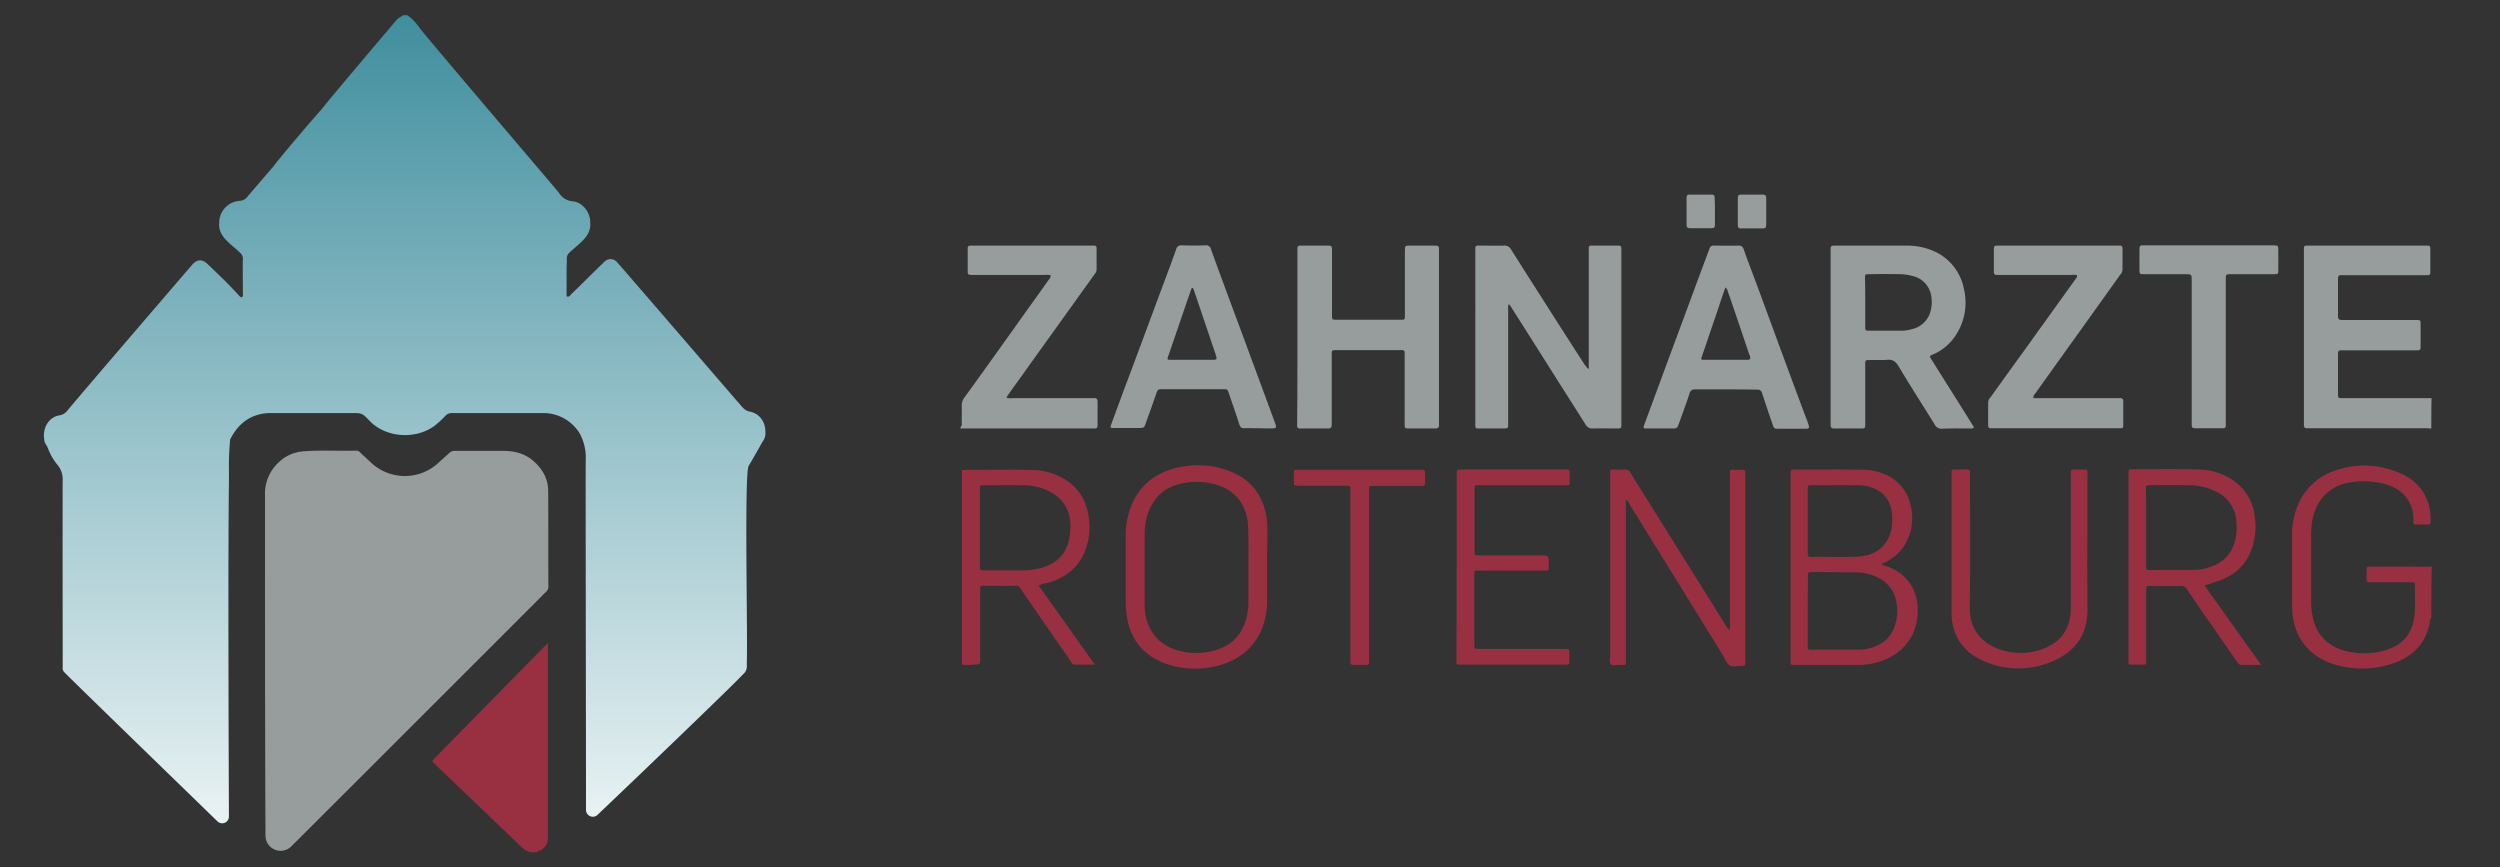<svg id="a8b34528-a506-4591-94dd-3f0595f5f859" data-name="b2bf5bec-fc3f-495c-82c0-a55ab89a6234" xmlns="http://www.w3.org/2000/svg" xmlns:xlink="http://www.w3.org/1999/xlink" viewBox="0 0 1004.7 348.6"><rect x="0" y="0" width="1004.7" height="348.6" fill="#333333" stroke="none"/><defs><style>.aba46c97-b5a4-4a4b-9490-9a251125dcba{fill:#979c9c;}.b7b8f6cf-db00-4548-be2b-62c03b8475bb{fill:#983042;}.f8bdffe2-5cce-43fe-adee-855c3b00f641{fill:url(#a01a64cb-e584-4077-b372-b1952a31f22b);}</style><linearGradient id="a01a64cb-e584-4077-b372-b1952a31f22b" x1="162.64" y1="55.4" x2="162.64" y2="381.95" gradientTransform="translate(0 -50)" gradientUnits="userSpaceOnUse"><stop offset="0" stop-color="#408e9e"/><stop offset="1" stop-color="#eaf3f4"/></linearGradient></defs><path class="aba46c97-b5a4-4a4b-9490-9a251125dcba" d="M106.5,198.9a17.09,17.09,0,0,1,5.5-13.1,15.79,15.79,0,0,1,9.8-4.4c7.1-.6,14.1-.1,21.2-.3a2.31,2.31,0,0,1,1.9.9l4.2,3.9a19.83,19.83,0,0,0,27.2,0c1.4-1.3,2.8-2.5,4.2-3.8a3,3,0,0,1,2.3-.9h19.5c4.4,0,8.5,1,12,4,3.7,3.2,6,7.2,6,12.1.1,10,0,35.4.1,38.1a3,3,0,0,1-1,2.5,18.49,18.49,0,0,0-1.4,1.4c-25.2,25.2-92.3,92.3-100.7,100.6a6.08,6.08,0,0,1-10.6-3.8,13.35,13.35,0,0,1,0-2C106.5,311.6,106.5,221.5,106.5,198.9Z"/><path class="b7b8f6cf-db00-4548-be2b-62c03b8475bb" d="M220.2,258.4c-8.5,8.6-34.2,34.8-45.5,46.3-1.2,1.2-1.1,1.2,0,2.3l.5.5,34.3,32.8a6.83,6.83,0,0,0,1.3,1.1,5.67,5.67,0,0,0,6,.5,5.42,5.42,0,0,0,3.4-4.9Z"/><path class="f8bdffe2-5cce-43fe-adee-855c3b00f641" d="M307.6,173.6c0-4.6-2.8-7.5-6.3-8.2-2.4-.4-3.5-2.6-5-4.1-3.8-4.4-45.4-52.7-48.2-55.8a3.41,3.41,0,0,0-4.79-.66,3.52,3.52,0,0,0-.41.36c-4.5,4.3-8.9,8.8-13.4,13.1-.4.4-.7,1.2-1.8.8V107.6s.1-2.2.1-3.3a3.19,3.19,0,0,1,1.3-3c3.4-3.3,8.6-6.3,8.1-11.7.1-4.7-3.5-8.4-7-8.7a7.1,7.1,0,0,1-5.7-3.6c-3-3.6-52.9-62.1-55.4-65.5-1.6-2.1-3.2-4.3-5.5-5.7H162c-.8.7-1.9,1-2.6,1.9-1.8,2.1-27.6,32.5-30.3,36.1h0c-.4.3-16.7,19.2-19.2,22.8-.3.3-7.3,8.4-10.5,12.2a4.08,4.08,0,0,1-2.9,1.6,8.83,8.83,0,0,0-8.4,9c-.5,5.5,4.9,8.4,8.3,11.8a3,3,0,0,1,1.2,2.6c-.1,1.2,0,10.2,0,13.5,0,.7.3,1.5-.5,1.9-.6-.1-.9-.6-1.2-.9-4-4.4-8.2-8.4-12.5-12.5-2.1-2-4-2-6,.1-3.7,4.3-44.8,52.1-50.4,58.9a5,5,0,0,1-3,1.8c-4.6.7-7,5.4-6.2,9.7-.1,1.3,1,2.3,1.4,3.4a23.4,23.4,0,0,0,3.8,6.7,9,9,0,0,1,2.2,5.9c-.1,3.4,0,70,0,75.6a2.26,2.26,0,0,0,.5,1.8c1.7,1.9,46.9,45.7,61.7,60.1a2.71,2.71,0,0,0,3.83-.05A2.68,2.68,0,0,0,92,328.1c-.1-23.4-.4-103.3,0-134.5v-5.8h0a102.14,102.14,0,0,1,.5-11.2c3.4-6.8,8.9-10.7,16.7-10.6h31.7c4.5,0,4.6-.1,7.6,3.1,6.4,6.7,18.1,7.7,25.9,2.2a38.3,38.3,0,0,0,4.7-4.3,3.44,3.44,0,0,1,2.5-1H219a17.2,17.2,0,0,1,13.8,7.9,19.91,19.91,0,0,1,2.6,10.4c-.1,3.7.1,113.4.1,141.2a2.75,2.75,0,0,0,2.75,2.73,2.7,2.7,0,0,0,1.85-.73c13.9-13.2,54.5-52.1,58.5-56.5a4.21,4.21,0,0,0,1.5-4c.5-9.2-1.1-77.5.8-79.8,1.9-3.2,3.7-6.4,5.5-9.6A5.61,5.61,0,0,0,307.6,173.6Z"/><path class="aba46c97-b5a4-4a4b-9490-9a251125dcba" d="M689.2,85v5.4c0,.9-.3,1.3-1.3,1.3H679c-.8,0-1.2-.3-1.2-1.1V79.3c0-.9.5-1.1,1.2-1.1h8.9c1,0,1.2.5,1.2,1.4C689.2,81.4,689.2,83.2,689.2,85Z"/><path class="aba46c97-b5a4-4a4b-9490-9a251125dcba" d="M709.8,85.1v5.4c0,.9-.4,1.3-1.3,1.3h-8.9a1.06,1.06,0,0,1-1.2-.9,1.5,1.5,0,0,1,0-.3V79.5c0-.9.4-1.3,1.3-1.3h8.7c1,0,1.4.4,1.4,1.4Z"/><path class="aba46c97-b5a4-4a4b-9490-9a251125dcba" d="M977.1,172.2c-.9,0-1.7-.1-2.6-.1H927.1a1.06,1.06,0,0,1-1.2-.9,1.5,1.5,0,0,1,0-.3V101.4c0-3-.3-2.7,2.7-2.7h47c.9,0,1.1.4,1.1,1.2v9.6c0,.9-.4,1.1-1.2,1.1H941c-1-.1-1.4.3-1.4,1.4v15.1c0,1.2.5,1.5,1.6,1.5h29.5c2.1,0,2.1,0,2.1,2v8.3c0,1.8,0,1.9-2,1.9H941.7c-2,0-2.1,0-2.1,2v15.3c0,1.9,0,1.9,1.9,1.9h35.7C977.1,164.1,977.1,168.1,977.1,172.2Z"/><path class="aba46c97-b5a4-4a4b-9490-9a251125dcba" d="M386.1,171.4c.6-.4.4-1,.4-1.6,0-2.2.1-4.4,0-6.6a5.24,5.24,0,0,1,1.2-3.6q12.9-17.85,25.7-35.9c2.7-3.7,5.4-7.5,8-11.2a2.84,2.84,0,0,0,.9-1.8,4.22,4.22,0,0,0-2.2-.2H390.6c-1.6-.1-1.7-.1-1.7-1.8v-8.3c0-1.6.1-1.7,1.8-1.7h48.9c.9,0,1.1.4,1.1,1.2v8.3a3,3,0,0,1-.8,2c-9.3,13-18.6,25.9-27.9,38.9-2.3,3.3-4.7,6.5-7,9.8a3.45,3.45,0,0,0-.5.9,4.62,4.62,0,0,0,2.3.2h32.8c1.2-.1,1.5.5,1.5,1.6v9.2c0,1-.3,1.5-1.4,1.4H386.6c-.2,0-.4.1-.6.1A3.41,3.41,0,0,0,386.1,171.4Z"/><path class="b7b8f6cf-db00-4548-be2b-62c03b8475bb" d="M977.1,248.3c-.1.2-.3.3-.4.5-1.3,9.4-6.8,15.2-15.6,18a37.88,37.88,0,0,1-22.6.3c-10.5-3-16.9-11.2-17.3-22.1-.1-3.1-.1-6.3-.1-9.4V215a30.28,30.28,0,0,1,1.6-9.9,24.6,24.6,0,0,1,16.7-16.3,34.83,34.83,0,0,1,25.2,1.4,19.42,19.42,0,0,1,11.5,12.7,23.25,23.25,0,0,1,.7,6.9c0,.8-.3,1-1,1H971c-.9,0-1.1-.4-1.1-1.2a18.79,18.79,0,0,0-.3-4.1,13.61,13.61,0,0,0-6.8-9.2,21.42,21.42,0,0,0-7.9-2.5,32.86,32.86,0,0,0-11.7.3c-7.6,1.7-12.8,7.5-14,15.5a36.25,36.25,0,0,0-.4,5.7V242a29.65,29.65,0,0,0,.8,6.7,16.92,16.92,0,0,0,12.3,12.7,30,30,0,0,0,16.8-.1c7.6-2.2,11.6-7.8,11.8-16.2.1-3.1,0-6.3,0-9.4,0-1.7,0-1.7-1.7-1.7H952a.8.8,0,0,1-.9-.69.74.74,0,0,1,0-.21v-4.4c0-.8.4-1,1.1-1h.2c8.3,0,16.6,0,24.9.1C977.1,234.6,977.1,241.5,977.1,248.3Z"/><path class="aba46c97-b5a4-4a4b-9490-9a251125dcba" d="M638.5,148.3V101.7c0-3.4-.4-3,3-3H650c1.5,0,1.5.1,1.6,1.6v70.2c0,1.6-.1,1.7-1.8,1.7-3.3,0-6.6-.1-9.8,0a3,3,0,0,1-2.8-1.6c-4.1-6.5-8.2-12.9-12.3-19.4-6-9.5-12-19-18-28.4-.1-.2-.3-.3-.6-.6a5.63,5.63,0,0,0-.2,2.2v46.1c0,1.6-.1,1.6-1.6,1.7H594.4c-1.5,0-1.5-.1-1.5-1.7V101.4c0-2.9-.3-2.7,2.7-2.7s5.8.1,8.7,0a3,3,0,0,1,3,1.6c5.2,8.3,10.5,16.5,15.7,24.7,4.6,7.2,9.2,14.4,13.8,21.5C637.4,147.1,637.6,147.8,638.5,148.3Z"/><path class="aba46c97-b5a4-4a4b-9490-9a251125dcba" d="M775.5,143.3c5.9,9.5,11.9,18.9,17.8,28.4-.5.7-1.2.5-1.7.5-3.7,0-7.4-.1-11.1.1a3.12,3.12,0,0,1-3-1.7c-4.8-7.8-9.8-15.5-14.5-23.4-1.1-1.8-2.2-2.8-4.5-2.6s-4.8,0-7.2.1c-1.6,0-1.7,0-1.7,1.7v23.2c0,2.8.2,2.6-2.6,2.6h-9.8c-1.1,0-1.6-.4-1.5-1.5V101.4c0-2.9-.2-2.7,2.8-2.7H766a26.85,26.85,0,0,1,12.2,2.7,20.92,20.92,0,0,1,11.1,14.9,23.77,23.77,0,0,1-3.7,19,20.42,20.42,0,0,1-8.9,7.2,3,3,0,0,0-.8.4Zm-25.9-21.7v9.6c0,1.6,0,1.7,1.7,1.7h12.9a14.23,14.23,0,0,0,4.1-.6,10,10,0,0,0,7.4-6.7,13.7,13.7,0,0,0,.5-6,9.7,9.7,0,0,0-7.3-8.6,23.72,23.72,0,0,0-4.5-.8c-4.4-.1-8.9-.1-13.3,0-1.5,0-1.6.1-1.6,1.6C749.6,115.1,749.6,118.3,749.6,121.6Z"/><path class="aba46c97-b5a4-4a4b-9490-9a251125dcba" d="M521.4,135.5V99.9a1.06,1.06,0,0,1,.9-1.2,1.5,1.5,0,0,1,.3,0H534c.9,0,1.3.4,1.3,1.3v26.4c0,2.1,0,2.1,2,2.1h25.4c1.9,0,1.9,0,1.9-1.9V100.4c.1-1.6.1-1.6,1.6-1.7h10.7c1,0,1.5.4,1.4,1.4v70.6c.1,1.2-.5,1.5-1.6,1.5H566.6c-2,0-2.1,0-2.1-2.1V143.4c0-3,.2-2.7-2.7-2.7H537.1c-1.9,0-1.9,0-1.9,2v28c0,1-.4,1.5-1.4,1.5H522.6c-.9,0-1.4-.3-1.3-1.3v-1.5C521.4,158.1,521.4,146.8,521.4,135.5Z"/><path class="aba46c97-b5a4-4a4b-9490-9a251125dcba" d="M693.7,156.5H681.2a2,2,0,0,0-2.2,1.6c-1.3,4-2.8,8-4.2,11.9-.8,2.2-.8,2.2-3,2.2h-9.6c-1.9,0-1.9-.1-1.3-1.8,3-8.1,6-16.2,9-24.4,5.5-14.7,10.9-29.5,16.4-44.2.2-.6.5-1.2.7-1.8a1.66,1.66,0,0,1,1.8-1.3c3.3,0,6.6.1,9.8,0a2,2,0,0,1,2.2,1.6c1.9,5.4,4,10.8,6,16.2,6.3,17.1,12.6,34.3,19,51.4a28.54,28.54,0,0,1,1.1,3.1c.3.8,0,1.3-.9,1.3H714a1.42,1.42,0,0,1-1.4-1.1c-.6-1.7-1.2-3.4-1.8-5.2l-2.7-8.1a1.67,1.67,0,0,0-1.9-1.3C702,156.5,697.8,156.5,693.7,156.5Zm-.3-41c-1,2.9-2,5.7-2.9,8.6-2.2,6.3-4.3,12.7-6.5,19-.5,1.4-.4,1.5.8,1.5h17.5c1,0,1.3-.5,1-1.4a4,4,0,0,0-.4-1c-2.8-8.3-5.6-16.7-8.5-25A2.82,2.82,0,0,0,693.4,115.5Z"/><path class="aba46c97-b5a4-4a4b-9490-9a251125dcba" d="M505.5,172.1c-1.7,0-3.5-.1-5.2,0-1.3.1-1.9-.4-2.3-1.7-1.3-4.1-2.7-8.1-4.1-12.2-.6-1.8-.6-1.8-2.6-1.8H467.5c-2.2,0-2.2,0-2.9,2-1.3,3.8-2.7,7.6-4,11.3-.8,2.3-.8,2.3-3.2,2.3h-9.8c-1.4,0-1.5-.1-1-1.5,2.6-7.1,5.2-14.2,7.9-21.3,5-13.4,10-26.9,15-40.3,1.1-2.9,2.2-5.9,3.2-8.8a2,2,0,0,1,2.3-1.5c3.1.1,6.3.1,9.4,0a2,2,0,0,1,2.29,1.66v0c4.4,12.1,8.9,24.2,13.4,36.3,4,10.9,8.1,21.9,12.1,32.8,1,2.8,1,2.8-1.8,2.8C508.6,172.2,507.1,172.1,505.5,172.1Zm-26.3-56.4c-.3.1-.4.4-.5.6-3.1,8.9-6.1,17.9-9.2,26.8-.5,1.4-.4,1.5,1.1,1.5h16.2c2.4,0,2.4,0,1.7-2.3-2.9-8.5-5.7-16.9-8.6-25.4C479.7,116.5,479.7,115.9,479.2,115.7Z"/><path class="aba46c97-b5a4-4a4b-9490-9a251125dcba" d="M817.2,160h34.9a1.06,1.06,0,0,1,1.2.9,1.5,1.5,0,0,1,0,.3V171c0,.9-.4,1.2-1.2,1.1h-52c-.9,0-1.1-.4-1.1-1.2v-9.2a3.23,3.23,0,0,1,1-2.1c4.3-6,8.6-12,12.9-17.9,7.1-9.9,14.3-19.9,21.4-29.8a1.4,1.4,0,0,0,.4-1.3,5.75,5.75,0,0,0-2.3-.1H802.5a1.06,1.06,0,0,1-1.2-.9,1.5,1.5,0,0,1,0-.3V99.9c0-.8.3-1.2,1.2-1.2h49.2c.9-.1,1.3.3,1.3,1.2v8.5a3.23,3.23,0,0,1-1,2.1l-15,21c-6.4,8.9-12.8,17.9-19.2,26.8A1.8,1.8,0,0,0,817.2,160Z"/><path class="b7b8f6cf-db00-4548-be2b-62c03b8475bb" d="M756.2,226.6c.5.7,1.2.7,1.8.9,9.6,3.3,13.7,11.4,12.5,21-1.5,10.9-9.6,16.5-18.3,18.2a27,27,0,0,1-5.6.5H720.4a.74.74,0,0,1-.8-.67V189.9c-.1-.8.3-1.2,1.1-1.2h.4c9.5.1,18.9-.1,28.4.1a21.94,21.94,0,0,1,7.2,1.5,17.27,17.27,0,0,1,11.1,12.6,20.87,20.87,0,0,1-1,13.5,18.38,18.38,0,0,1-8.8,9.4C757.4,226.1,756.8,226.3,756.2,226.6Zm-29.7,18.7v14.2c0,1.5,0,1.6,1.6,1.6h19a17.8,17.8,0,0,0,5.6-1c4.1-1.4,7.1-3.9,8.6-8.1a18.51,18.51,0,0,0,1-9c-.8-5.9-4.1-9.8-9.7-11.8a20.26,20.26,0,0,0-6.4-1.2c-6,0-11.9-.1-17.9-.1-1.7,0-1.7,0-1.7,1.9C726.5,236.2,726.5,240.8,726.5,245.3Zm0-35.9v12.9c0,.9,0,1.6,1.2,1.5,6.3-.1,12.5.2,18.8-.1,8.3-.4,13.3-5.3,13.9-13.4.6-7.3-2.3-13-9.6-14.8a18.25,18.25,0,0,0-4.1-.5c-6.2-.1-12.4,0-18.6,0-1.6,0-1.6,0-1.6,1.7Z"/><path class="b7b8f6cf-db00-4548-be2b-62c03b8475bb" d="M653.4,200.7v64.1c0,2.7.3,2.5-2.5,2.4-1.2,0-2.7.5-3.6-.3-.7-.8-.2-2.2-.2-3.4V191.1c0-2.7-.3-2.4,2.5-2.4,1.1,0,2.2.1,3.3,0a2.29,2.29,0,0,1,2.4,1.4c3.9,6.3,7.9,12.6,11.8,18.9,8.8,14.1,17.7,28.3,26.5,42.4a10.05,10.05,0,0,0,1.3,1.8,4.47,4.47,0,0,0,.3-2.5v-59a7.52,7.52,0,0,0,0-1.5c-.1-1.2.4-1.5,1.5-1.4s2.5,0,3.7,0c.7,0,1.1.3,1,1v75.9c0,1.9,0,1.9-1.9,1.9-1.5,0-3.3.6-4.5-.3s-1.7-2.3-2.4-3.6c-12.5-20.3-25-40.5-37.6-60.8A4.88,4.88,0,0,0,653.4,200.7Z"/><path class="b7b8f6cf-db00-4548-be2b-62c03b8475bb" d="M386.6,267.1V191.6a22.52,22.52,0,0,0-.1-2.6,4.63,4.63,0,0,1,1.1-.2c9.3.1,18.7-.2,28,.1a25.61,25.61,0,0,1,10.5,2.7c7.2,3.6,10.9,9.7,11.6,17.6a25.85,25.85,0,0,1-1.8,12.6c-2.8,6.8-8.2,10.6-15,12.5a12.53,12.53,0,0,0-3.5,1c7.5,10.5,14.9,21,22.6,31.8h-8.1c-1,0-1.3-.8-1.7-1.5-4.7-6.8-9.5-13.7-14.2-20.5-1.9-2.8-3.9-5.6-5.8-8.5a2.22,2.22,0,0,0-2.3-1.2c-4.1.1-8.2,0-12.2,0-1.8,0-1.8,0-1.8,1.8v28.6c0,.8-.3,1.2-1.1,1.2A32.11,32.11,0,0,1,386.6,267.1Zm7.2-55.1v15.3c0,1.8,0,1.9,1.7,1.9h16a24.49,24.49,0,0,0,5.4-.6c6.7-1.4,11.4-5,12.8-12.1a26.68,26.68,0,0,0,.5-4.8c.1-7.2-3.6-12.5-10.4-15.1a25.16,25.16,0,0,0-9-1.6c-5.1-.1-10.2,0-15.3,0-1.7,0-1.7,0-1.7,1.9Z"/><path class="b7b8f6cf-db00-4548-be2b-62c03b8475bb" d="M885.9,235.2c7.6,10.7,15.1,21.2,22.8,32h-8c-1,0-1.3-.8-1.8-1.4-3.7-5.3-7.4-10.7-11.1-16-3-4.3-6-8.6-8.9-13a2.58,2.58,0,0,0-2.5-1.3c-4.1.1-8.2,0-12.2,0-1.6,0-1.7,0-1.7,1.7v27.5c0,2.6.3,2.4-2.3,2.4h-3.5c-.9,0-1.4-.2-1.3-1.2v-75a5.63,5.63,0,0,1,.2-2.2c.3,0,.5-.1.8-.1,9.2,0,18.4-.2,27.5.1a24.68,24.68,0,0,1,11.3,3,20,20,0,0,1,10.9,15.7,27.35,27.35,0,0,1-1,12.7c-2.5,7.6-8,11.9-15.5,14A16.57,16.57,0,0,1,885.9,235.2Zm-23.4-23.3v15.7c0,.9,0,1.5,1.2,1.5,6.1-.1,12.2,0,18.4-.1a20.44,20.44,0,0,0,8.4-2.1,13.87,13.87,0,0,0,7.4-8.5,20.71,20.71,0,0,0,.9-8.2,14.22,14.22,0,0,0-8.3-12.7,25.11,25.11,0,0,0-10.8-2.5c-5.2-.1-10.5-.1-15.7,0-1.5,0-1.6,0-1.6,1.6C862.5,201.7,862.5,206.8,862.5,211.9Z"/><path class="b7b8f6cf-db00-4548-be2b-62c03b8475bb" d="M509.2,226.1v15.8c-.2,13.4-7.8,23-20.9,25.9a35.16,35.16,0,0,1-19.8-1.1c-9.4-3.4-14.6-10.2-15.8-20.1a54.27,54.27,0,0,1-.3-5.7V215.5a31.1,31.1,0,0,1,1.2-9.1c2.5-8.9,8.1-14.9,16.9-17.7a35.37,35.37,0,0,1,23.8.7c9.2,3.6,14,10.7,14.9,20.3C509.6,215.7,509.1,221.4,509.2,226.1Zm-7.5,1.8h0c0-5.4.1-10.8-.1-16.2-.3-8.6-5.1-14.8-13.1-17a28.07,28.07,0,0,0-13.2-.5c-7.4,1.5-12.1,5.9-14.3,13.2a27,27,0,0,0-1,8v26.4c0,1.1,0,2.2.1,3.3.7,8.2,5.6,14.2,13.3,16.3a27.18,27.18,0,0,0,14.7,0c6.5-1.8,10.9-6,12.7-12.6a23.77,23.77,0,0,0,.9-6.5Z"/><path class="aba46c97-b5a4-4a4b-9490-9a251125dcba" d="M894.5,141.3V171c0,.8-.4,1.2-1.2,1.1H882.1c-1,0-1.3-.4-1.3-1.3V112.9c0-2.7,0-2.7-2.6-2.7H861.8c-2,0-2,0-2-2.1V100c0-1,.3-1.5,1.4-1.4h52.7c1.6.1,1.6.1,1.7,1.6v8.3c0,1.6-.1,1.7-1.8,1.7H898.5c-4.7,0-3.9-.5-4,3.9Z"/><path class="b7b8f6cf-db00-4548-be2b-62c03b8475bb" d="M784.3,219V189.7c0-.6.2-1,.9-1h5.7c.7,0,.9.4.8,1v1.7c0,17.4.2,34.9-.1,52.3-.2,10.5,6.3,16.1,14.5,18a25.94,25.94,0,0,0,14.6-.8c7.5-2.7,11.5-8.3,11.5-16.3v-54c0-1.9,0-1.9,1.9-1.9H838a.8.8,0,0,1,.9.69.74.74,0,0,1,0,.21v1.5c0,17.9-.1,35.7,0,53.6.1,9.9-4.4,16.7-13.2,20.7a34.36,34.36,0,0,1-28.4.3c-6.3-2.7-10.7-7.2-12.4-14a24.49,24.49,0,0,1-.6-5.4Z"/><path class="b7b8f6cf-db00-4548-be2b-62c03b8475bb" d="M585.4,228V190.6c0-1.9,0-1.9,2-1.9h41.7c1.6,0,1.7,0,1.7,1.7v3.1c0,1.5,0,1.5-1.6,1.5H595.1c-2.7,0-2.5-.4-2.5,2.4v23.1c0,3.1-.3,2.7,2.6,2.7H619c3.4,0,3.4,0,3.4,3.4,0,3.2.4,2.7-2.8,2.7H594.4c-2,0-1.9-.1-1.9,1.9v27.6c0,2,0,2,2,2h34.1c2.2,0,2.1-.2,2.1,2.1V266c0,.7-.3,1.1-1,1.1H586.2c-.7,0-.9-.4-.9-1v-1.7C585.4,252.3,585.4,240.2,585.4,228Z"/><path class="b7b8f6cf-db00-4548-be2b-62c03b8475bb" d="M550.2,231.3V266c.1.8-.2,1.2-1.1,1.2h-5.2c-.8,0-1.2-.2-1.2-1.1v-69c0-1.9,0-1.9-1.9-1.9H522.2c-2.5,0-2.2,0-2.2-2.3v-3.1c0-.7.3-1.1,1-1h50.5q1.2-.15,1.2,1.2v4.2c0,.7-.3,1.1-1,1.1H552.4c-2.5,0-2.2-.1-2.2,2.3Z"/></svg>
